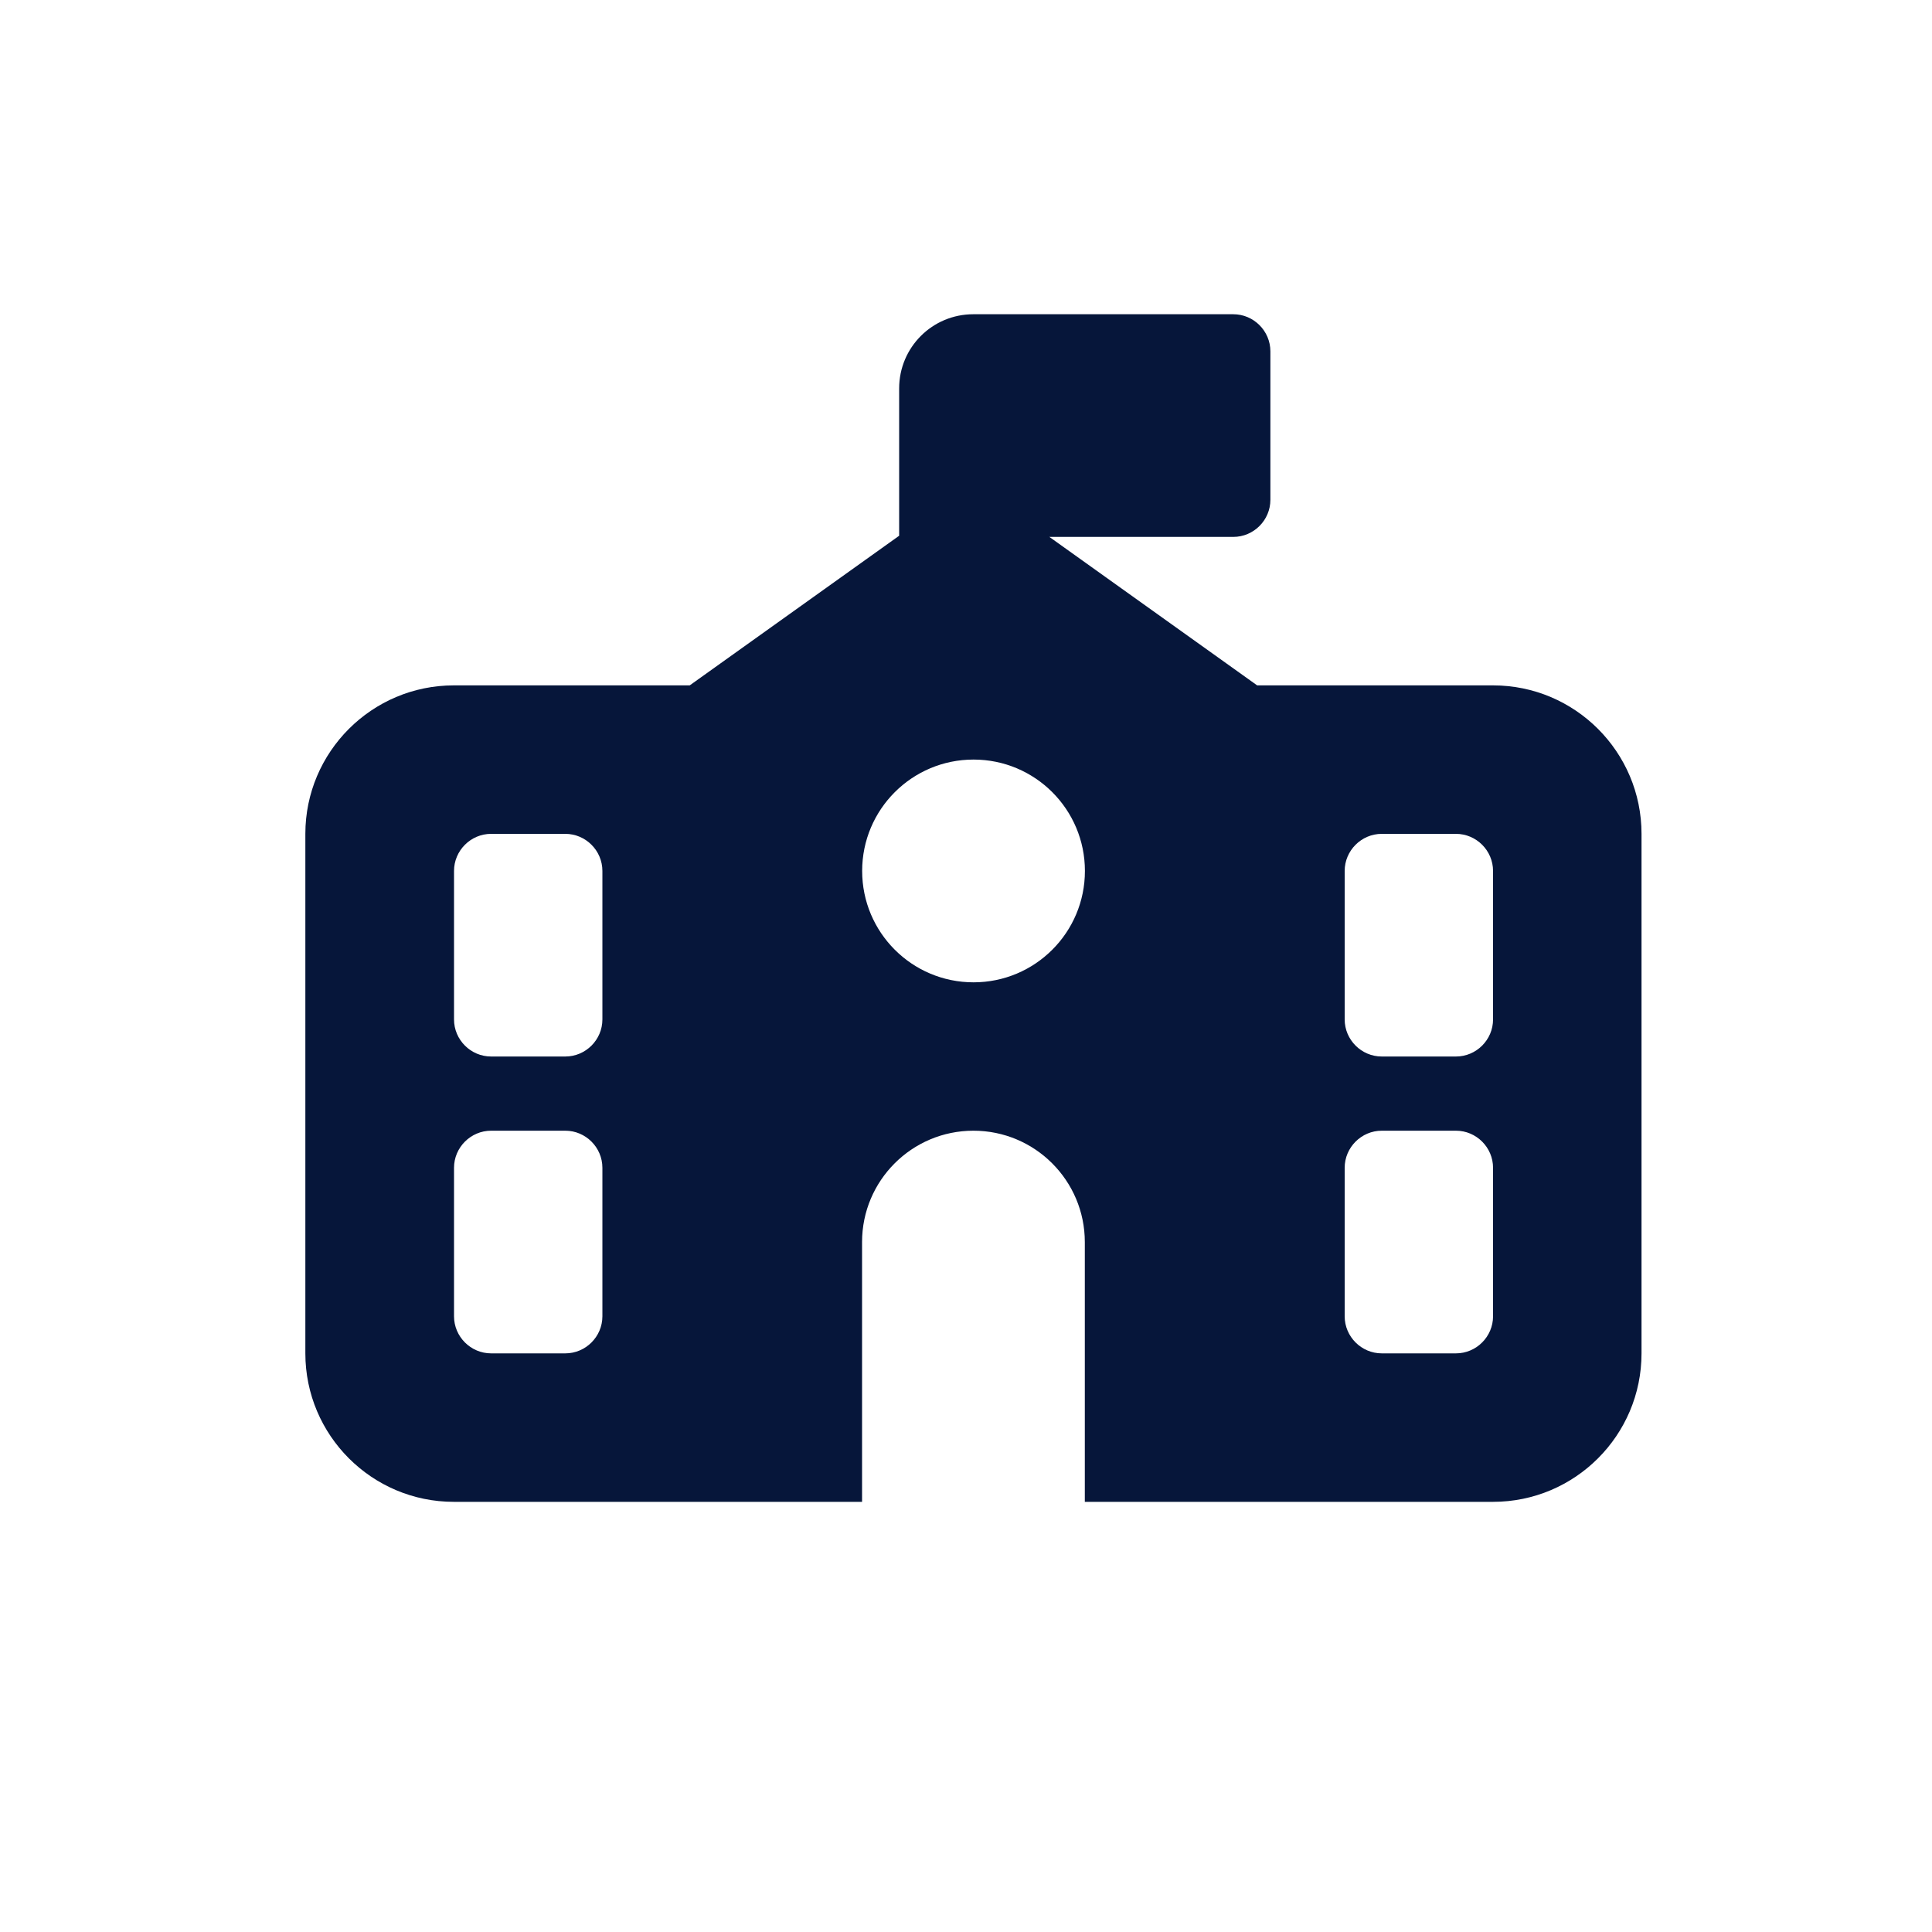 <svg viewBox="0 0 200 200" xmlns="http://www.w3.org/2000/svg" id="Layer_1">
  <defs>
    <style>
      .cls-1 {
        fill: #06163a;
      }
    </style>
  </defs>
  <path d="M100.78,32.53h26.89c2.11,0,3.84,1.73,3.84,3.84v15.37c0,2.11-1.73,3.84-3.84,3.84h-19.04l21.51,15.37h24.42c8.48,0,15.37,6.89,15.37,15.37v53.78c0,8.48-6.89,15.37-15.37,15.37h-42.26v-26.89c0-6.36-5.16-11.53-11.53-11.53s-11.53,5.16-11.53,11.53v26.89h-42.26c-8.48,0-15.37-6.89-15.37-15.37v-53.78c0-8.48,6.89-15.37,15.37-15.37h24.42l21.68-15.49v-15.25c0-4.25,3.43-7.68,7.68-7.68ZM112.31,90.16c0-6.37-5.16-11.53-11.53-11.53s-11.53,5.16-11.53,11.53,5.16,11.53,11.53,11.53,11.53-5.16,11.53-11.53ZM50.84,86.32c-2.11,0-3.84,1.73-3.84,3.84v15.37c0,2.11,1.73,3.84,3.84,3.84h7.68c2.11,0,3.84-1.73,3.84-3.84v-15.37c0-2.11-1.73-3.84-3.84-3.84h-7.68ZM139.2,90.16v15.37c0,2.11,1.73,3.84,3.84,3.84h7.68c2.11,0,3.84-1.73,3.84-3.84v-15.37c0-2.11-1.73-3.84-3.84-3.84h-7.68c-2.11,0-3.84,1.73-3.84,3.84ZM50.84,117.05c-2.11,0-3.84,1.73-3.84,3.84v15.37c0,2.11,1.73,3.84,3.84,3.84h7.68c2.11,0,3.84-1.73,3.84-3.84v-15.37c0-2.11-1.73-3.84-3.84-3.84h-7.68ZM143.04,117.05c-2.11,0-3.84,1.73-3.84,3.84v15.37c0,2.11,1.73,3.84,3.84,3.84h7.68c2.11,0,3.84-1.73,3.84-3.84v-15.37c0-2.11-1.73-3.84-3.84-3.84h-7.68Z" class="cls-1"></path>
</svg>